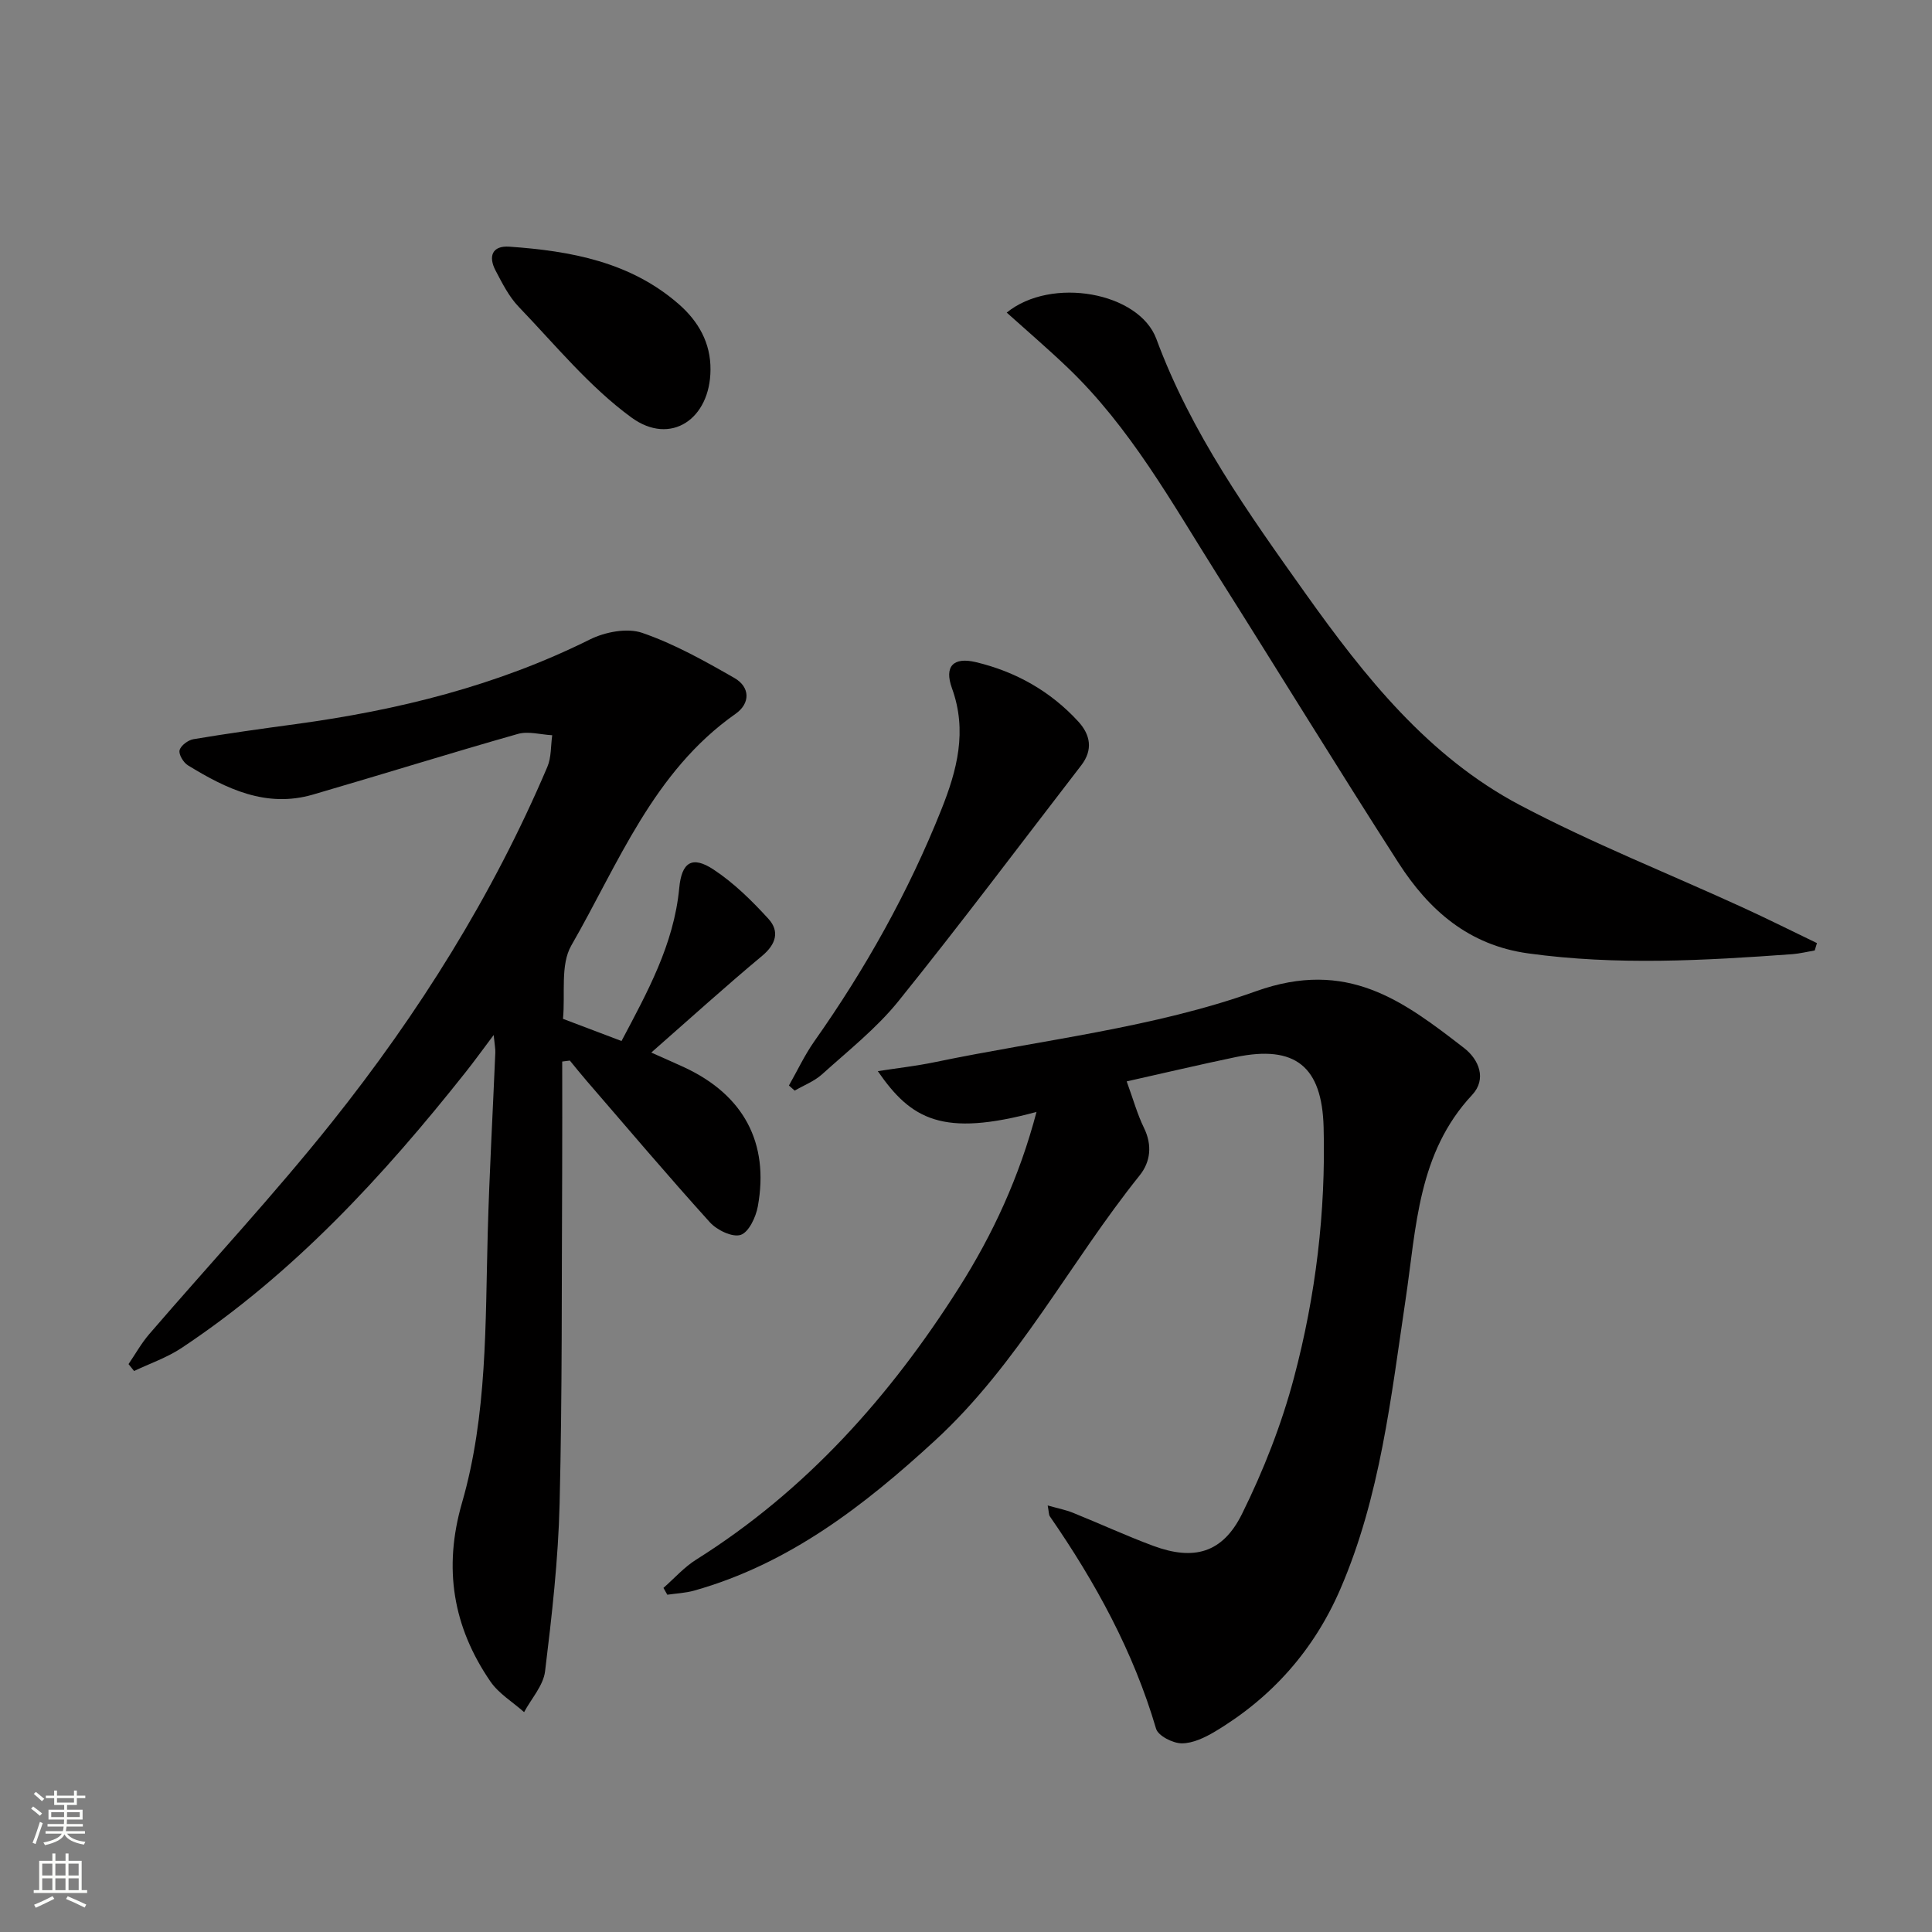<svg enable-background="new 0 0 400 400" viewBox="0 0 400 400" xmlns="http://www.w3.org/2000/svg"><rect x="0" y="0" width="400" height="400" fill="#808080" stroke="none"/><g fill="#010000"><path d="m116.56 210.94c4.47 1.69 8.02 3.04 12.12 4.59 5.3-10.04 10.84-19.96 11.95-31.68.5-5.34 2.66-6.76 7.12-3.81 4.21 2.78 7.93 6.45 11.35 10.2 2.33 2.56 1.6 5.24-1.32 7.67-7.5 6.25-14.74 12.81-22.94 20.01 3.09 1.38 4.97 2.2 6.83 3.06 12.26 5.7 17.63 15.61 15.23 28.79-.4 2.21-1.87 5.35-3.55 5.9-1.71.56-4.92-.99-6.38-2.61-8.7-9.62-17.09-19.53-25.57-29.35-1.17-1.35-2.28-2.75-3.42-4.13-.53.07-1.05.13-1.58.2 0 7.7.03 15.4-.01 23.1-.12 22.82.03 45.64-.53 68.45-.28 11.59-1.6 23.18-3.01 34.7-.36 2.95-2.84 5.64-4.34 8.45-2.36-2.1-5.25-3.83-6.98-6.35-7.76-11.32-9.78-23.46-5.88-36.98 5.26-18.21 4.82-37.13 5.33-55.9.34-12.45 1.05-24.89 1.57-37.33.03-.79-.14-1.58-.34-3.63-2.35 3.12-4.01 5.43-5.78 7.66-17.13 21.61-35.69 41.76-58.85 57.14-3 1.99-6.53 3.2-9.82 4.76-.38-.48-.77-.96-1.15-1.43 1.42-2.08 2.66-4.32 4.3-6.22 12.59-14.62 25.77-28.77 37.79-43.84 17.99-22.56 33.28-46.92 44.62-73.58.84-1.97.7-4.36 1.01-6.56-2.38-.12-4.94-.88-7.1-.27-14.19 4.03-28.28 8.44-42.44 12.56-9.68 2.82-17.94-1.19-25.87-6.05-.94-.57-1.96-2.26-1.74-3.13.24-.97 1.77-2.11 2.88-2.29 7.03-1.18 14.09-2.16 21.15-3.12 21.16-2.87 41.65-7.93 60.91-17.52 3.14-1.56 7.72-2.45 10.85-1.37 6.65 2.29 12.94 5.82 19.08 9.34 3.26 1.87 3.34 5.24.24 7.42-17.04 11.96-24.22 30.96-34.01 47.97-2.3 4.01-1.22 9.97-1.72 15.18z"/><path d="m214.6 230.21c-19.48 5.28-25.96 1.56-32.86-8.44 4.19-.65 8.05-1.08 11.84-1.87 22.24-4.62 45.26-7.08 66.44-14.67 18.94-6.78 30.46 1.98 43.1 11.75 3.08 2.38 4.74 6.42 1.67 9.71-11.25 12.04-11.55 27.4-13.77 42.3-3.03 20.33-5.25 40.88-13.52 60.02-5.44 12.59-14.17 22.45-25.95 29.49-2.08 1.24-4.59 2.45-6.89 2.44-1.84-.01-4.88-1.56-5.31-3.03-4.7-16-12.57-30.34-21.98-43.95-.25-.37-.2-.94-.46-2.27 2.05.58 3.72.9 5.27 1.53 5.54 2.23 10.98 4.75 16.58 6.83 8.39 3.11 14.36 1.53 18.39-6.62 4.45-8.99 8.19-18.53 10.76-28.22 4.49-16.91 6.59-34.25 6.13-51.83-.33-12.56-5.85-17.1-18.25-14.51-7.43 1.55-14.82 3.3-22.52 5.02 1.36 3.73 2.2 6.8 3.57 9.61 1.76 3.59 1.37 7.04-.89 9.86-14.46 18.02-25.08 38.99-42.33 54.85-14.69 13.51-30.26 25.58-49.91 31.11-1.79.5-3.7.58-5.55.85-.27-.47-.53-.94-.8-1.41 2.25-1.98 4.29-4.3 6.8-5.87 22.75-14.3 40.11-33.78 54.37-56.26 7.06-11.13 12.53-22.99 16.07-36.42z"/><path d="m208.43 64.72c9.24-7.52 27.41-4.24 30.99 5.47 7.19 19.47 19.06 36.09 30.9 52.73 12.22 17.16 25.39 33.75 44.39 43.78 14.95 7.89 30.75 14.15 46.14 21.2 5.15 2.36 10.22 4.9 15.33 7.36-.15.51-.31 1.01-.46 1.52-1.54.26-3.08.65-4.63.77-18.23 1.32-36.42 2.36-54.68-.16-12.36-1.7-20.57-8.96-26.87-18.75-12.67-19.71-24.9-39.69-37.42-59.5-9.49-15.03-18.13-30.7-31.19-43.14-4.03-3.85-8.26-7.47-12.5-11.28z"/><path d="m163.34 224.74c1.74-3.06 3.24-6.28 5.25-9.14 10.58-14.99 19.48-30.89 26.29-47.94 3.26-8.16 5.43-16.29 2.22-25.15-1.66-4.58.3-6.53 4.95-5.42 8.25 1.97 15.45 6.02 21.21 12.31 2.5 2.73 3.07 5.84.61 9.04-12.58 16.31-24.94 32.8-37.86 48.84-4.55 5.64-10.4 10.25-15.82 15.15-1.6 1.44-3.75 2.26-5.66 3.37-.4-.36-.79-.71-1.19-1.06z"/><path d="m147.1 76.54c-.04 10.19-8.24 15.84-16.38 9.89-8.71-6.36-15.76-15.03-23.32-22.9-2.03-2.11-3.42-4.9-4.81-7.54-1.52-2.9-.71-5.17 2.86-4.92 12.75.89 25.13 3.16 35.16 11.97 3.98 3.5 6.54 7.94 6.49 13.5z"/></g><path d="m6.44 374.46.42-.45c.65.47 1.27.95 1.85 1.44l-.45.49c-.65-.56-1.25-1.06-1.82-1.48m.93 7.33-.63-.26c.55-1.36 1.05-2.8 1.52-4.33.19.1.38.19.59.27-.46 1.29-.95 2.73-1.48 4.32m-.38-10.38.44-.42c.43.34 1.01.82 1.74 1.44l-.49.49c-.53-.51-1.09-1.01-1.69-1.51m2.5.35h1.72v-1.04h.59v1.04h3.52v-1.04h.59v1.04h1.75v.53h-1.75v1.42h-2.03v.97h3.22v2.03h-3.24c0 .35-.01.66-.03.93h3.32v.53h-3.37c-.03.27-.08.58-.15.94h3.96v.53h-3.71c.67.92 1.93 1.48 3.79 1.68-.13.24-.23.44-.29.59-2.13-.38-3.48-1.08-4.04-2.12-.43.97-1.77 1.72-4.03 2.23-.09-.19-.2-.37-.33-.55 2.1-.42 3.37-1.03 3.81-1.83h-3.36v-.53h3.58c.08-.29.13-.61.16-.94h-3.33v-.53h3.39c.02-.27.04-.58.04-.93h-3.23v-2.03h3.25v-.97h-2.07v-1.42h-1.73zm1.12 3.44v1h2.65c.01-.3.02-.44.01-.4v-.25-.35zm1.19-2h3.52v-.91h-3.52zm4.71 2h-2.63v.59c0 .15-.01.28-.01.4h2.64z" fill="#fbfcfa"/><path d="m13.56 383.74h.63v1.52h2.72v6.07h1.13v.6h-11.06v-.6h1.13v-6.07h2.73v-1.52h.63v1.52h2.1v-1.52zm-2.69 8.83.38.56c-1.24.63-2.53 1.25-3.85 1.85-.1-.21-.21-.42-.34-.63 1.36-.55 2.63-1.15 3.81-1.78m-2.13-4.27h2.1v-2.45h-2.1zm0 3.04h2.1v-2.46h-2.1zm2.72-3.04h2.1v-2.45h-2.1zm0 3.04h2.1v-2.46h-2.1zm6.07 3.6c-1.41-.71-2.7-1.3-3.86-1.78l.35-.56c1.45.62 2.75 1.19 3.84 1.72zm-1.25-9.09h-2.1v2.45h2.1zm-2.09 5.49h2.1v-2.46h-2.1z" fill="#fbfcfa"/></svg>